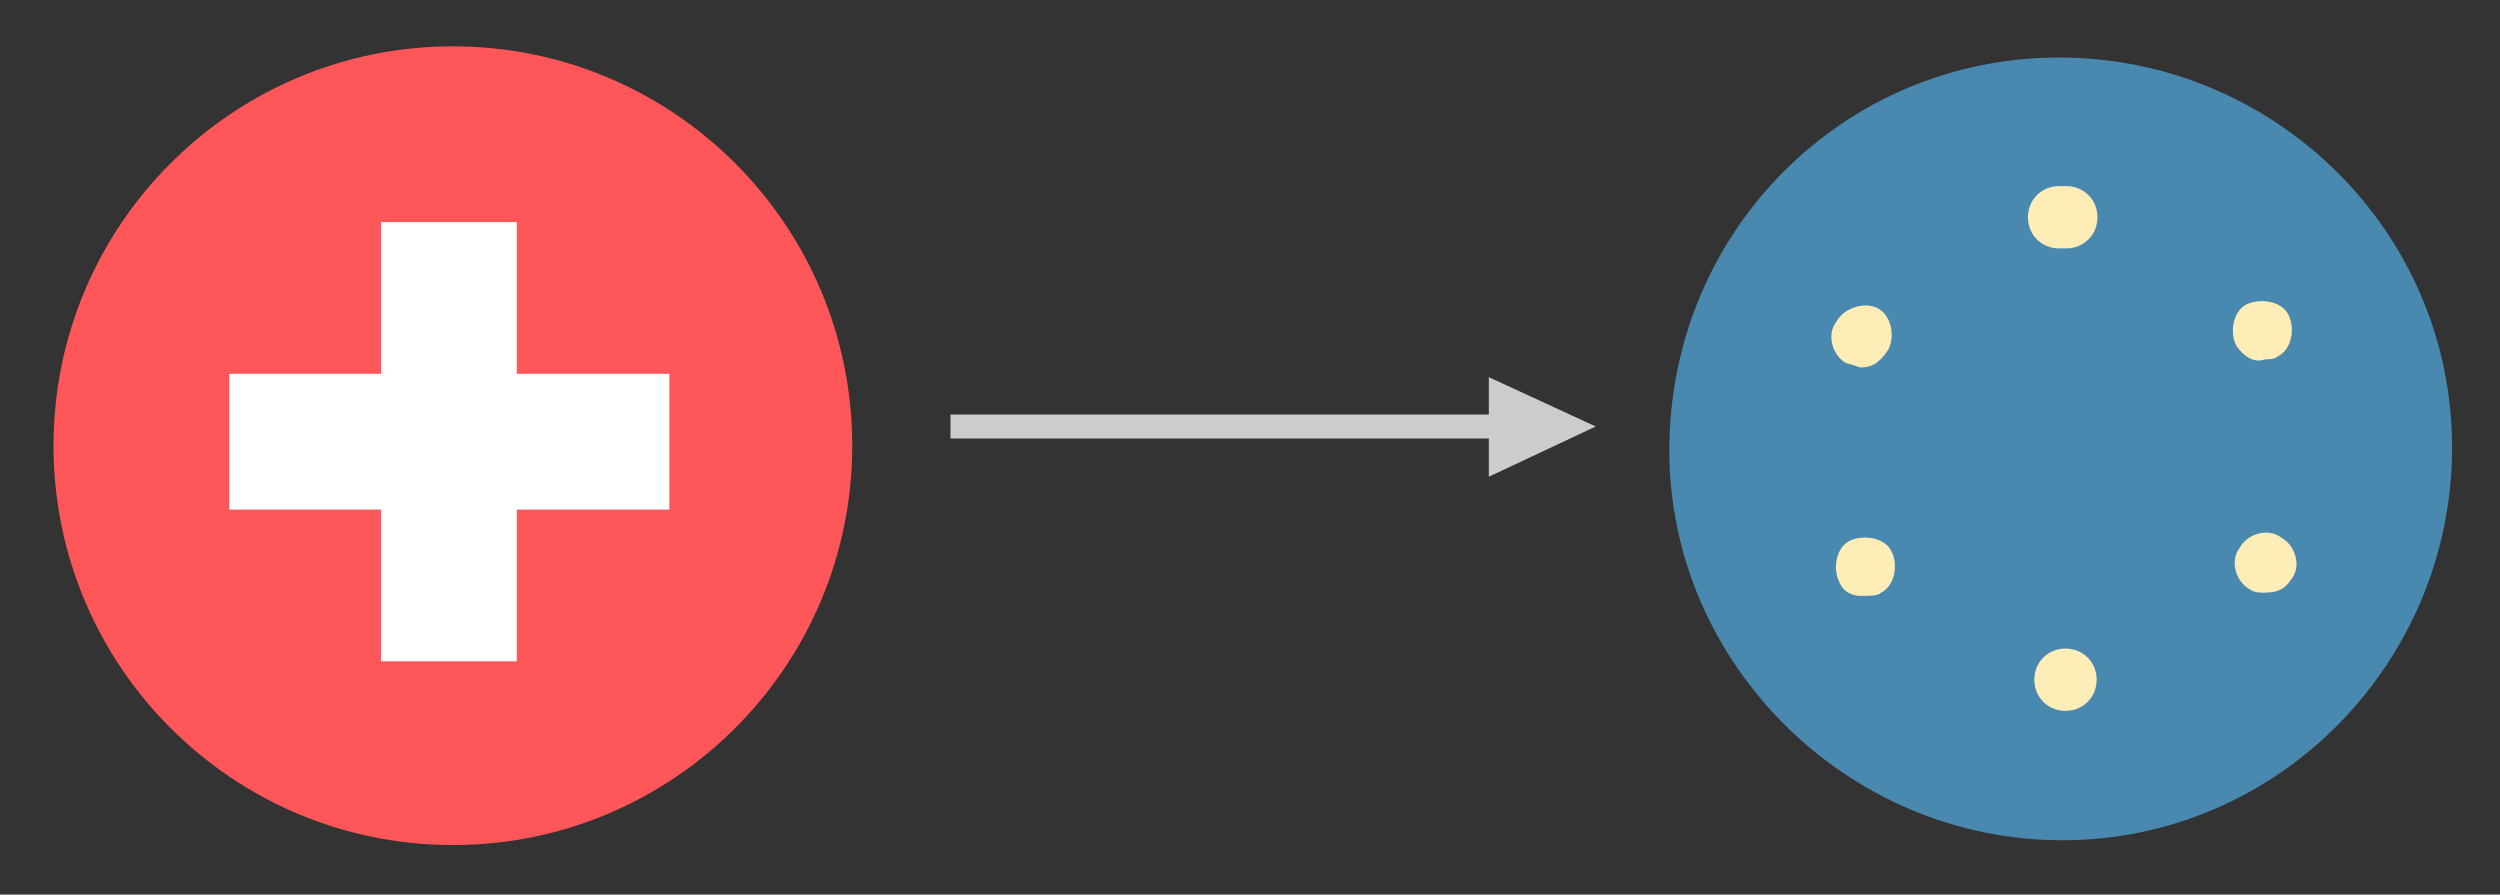 <?xml version="1.0" encoding="utf-8"?>
<!-- Generator: Adobe Illustrator 24.1.3, SVG Export Plug-In . SVG Version: 6.00 Build 0)  -->
<svg version="1.1" id="Layer_1_copy" xmlns="http://www.w3.org/2000/svg" xmlns:xlink="http://www.w3.org/1999/xlink" x="0px"
	 y="0px" viewBox="0 0 313 112" style="enable-background:new 0 0 313 112;" xml:space="preserve">
<rect x="0" y="0" width="313" height="112" fill="#333333" stroke="none"/>
<style type="text/css">
	.st0{fill:#FF565A;}
	.st1{fill-rule:evenodd;clip-rule:evenodd;fill:#FFFFFF;}
	.st2{fill:none;}
	.st3{fill:#CCCCCC;stroke:#CCCCCC;stroke-width:3;stroke-miterlimit:10;}
	.st4{fill:#CCCCCC;stroke:#CCCCCC;stroke-miterlimit:10;}
	.st5{fill:#4A89AF;}
	.st6{fill:#FFEDB7;}
</style>
<path class="st0" d="M56.7,105.8c27.6,0,50-22.4,50-50s-22.4-50-50-50s-50,22.4-50,50S29.1,105.8,56.7,105.8z"/>
<path class="st1" d="M83.8,46.8v17H64.7v19h-17v-19h-19v-17h19v-19h17v19H83.8z"/>
<circle class="st2" cx="257.8" cy="55.8" r="49.7"/>
<line class="st3" x1="188.5" y1="53.4" x2="119" y2="53.4"/>
<line class="st4" x1="189" y1="53.4" x2="188.5" y2="53.4"/>
<polyline class="st4" points="186.9,53.4 186.9,58.9 198.6,53.4 186.9,48 186.9,53.4 "/>
<g>
	<path class="st5" d="M258.2,105.2c27,0,48.8-22.2,48.8-49.2S284.8,7.2,257.8,7.2c-27,0-48.8,21.8-48.8,49.2
		C209,83,231.2,105.2,258.2,105.2z"/>
	<path class="st6" d="M254.7,85.1c0-2.2,1.7-3.9,3.9-3.9s3.9,1.7,3.9,3.9s-1.7,3.9-3.9,3.9S254.7,87.3,254.7,85.1z M230.3,72.9
		c-0.9-1.7-0.4-4.4,1.3-5.2s4.4-0.4,5.2,1.3c0.9,1.7,0.4,4.4-1.3,5.2c-0.4,0.4-1.3,0.4-2.2,0.4C232.1,74.7,230.8,74.2,230.3,72.9z
		 M281.7,73.8c-1.7-0.9-2.6-3.5-1.3-5.2c0.9-1.7,3.5-2.6,5.2-1.3c1.7,0.9,2.6,3.5,1.3,5.2c-0.9,1.3-1.7,1.7-3.5,1.7
		C283,74.2,282.2,74.2,281.7,73.8z M231.2,45.5c-1.7-0.9-2.6-3.5-1.3-5.2c0.9-1.7,3.5-2.6,5.2-1.7c1.7,0.9,2.2,3.5,1.3,5.2
		c-0.9,1.3-1.7,2.2-3.5,2.2C232.5,45.9,231.6,45.5,231.2,45.5z M280,43.3c-0.9-1.7-0.4-4.4,1.3-5.2s4.4-0.4,5.2,1.3
		c0.9,1.7,0.4,4.4-1.3,5.2c-0.4,0.4-1.3,0.4-1.7,0.4C282.2,45.5,280.9,44.6,280,43.3z M253.9,27.2c0-2.2,1.7-3.9,3.9-3.9h0.9
		c2.2,0,3.9,1.7,3.9,3.9s-1.7,3.9-3.9,3.9h-0.9C255.6,31.1,253.9,29.4,253.9,27.2z"/>
</g>
</svg>
